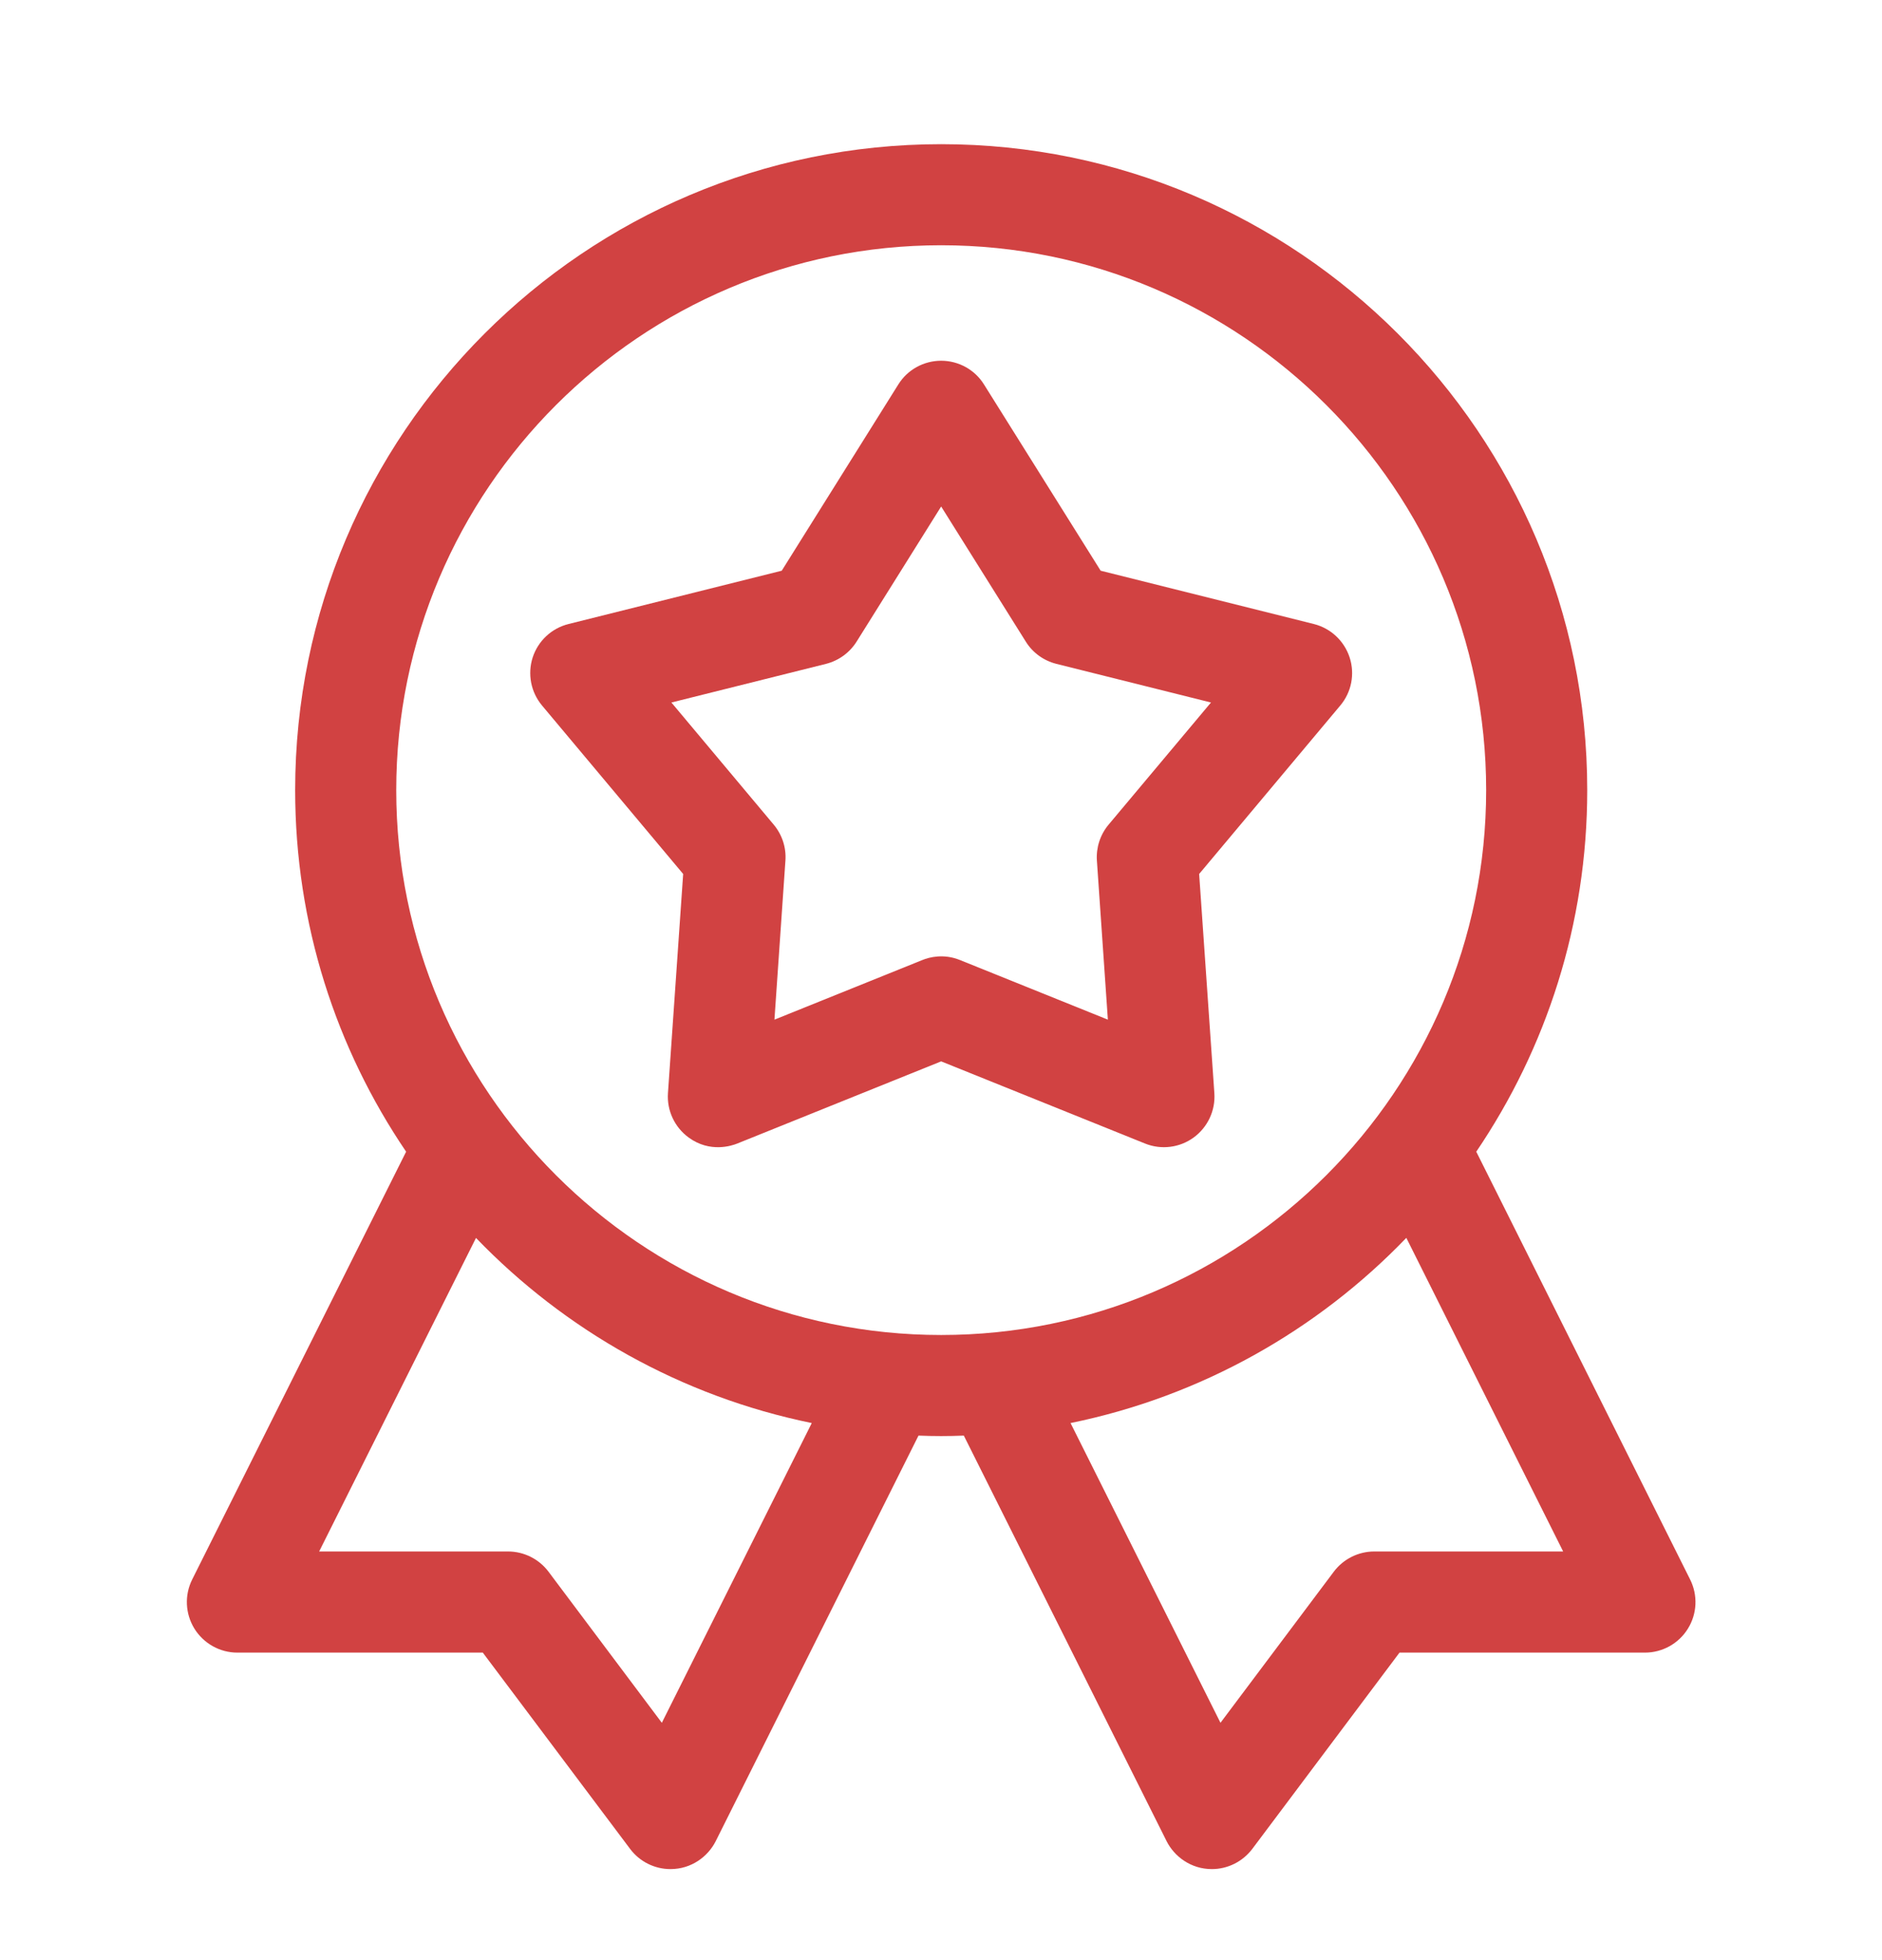 <svg width="24" height="25" viewBox="0 0 24 25" fill="none" xmlns="http://www.w3.org/2000/svg">
<path d="M21.553 20.145L18.826 14.689C19.718 13.372 20.241 11.785 20.241 10.078C20.241 5.535 16.545 1.839 12.002 1.839C7.459 1.839 3.764 5.535 3.764 10.078C3.764 11.785 4.286 13.373 5.179 14.689L2.451 20.145C2.351 20.345 2.362 20.582 2.479 20.772C2.597 20.962 2.804 21.078 3.027 21.078H6.157L8.035 23.581C8.157 23.744 8.348 23.839 8.55 23.839C8.818 23.839 9.028 23.679 9.127 23.483L11.713 18.31C11.809 18.314 11.905 18.316 12.002 18.316C12.099 18.316 12.195 18.314 12.291 18.31L14.877 23.483C14.976 23.679 15.187 23.839 15.454 23.839C15.656 23.839 15.847 23.744 15.97 23.581L17.847 21.078H20.977C21.2 21.078 21.408 20.962 21.525 20.772C21.643 20.582 21.653 20.345 21.553 20.145ZM8.44 21.973L6.995 20.046C6.873 19.884 6.682 19.788 6.479 19.788H4.07L6.07 15.789C7.206 16.968 8.688 17.81 10.352 18.15L8.44 21.973ZM5.053 10.078C5.053 6.246 8.17 3.128 12.002 3.128C15.834 3.128 18.952 6.246 18.952 10.078C18.952 13.909 15.834 17.027 12.002 17.027C8.17 17.027 5.053 13.909 5.053 10.078ZM17.525 19.788C17.322 19.788 17.131 19.884 17.009 20.046L15.564 21.973L13.652 18.15C15.316 17.81 16.799 16.968 17.934 15.788L19.934 19.788H17.525V19.788Z" fill="#D14242"/>
<path d="M15.292 11.147L17.092 8.998C17.235 8.828 17.28 8.597 17.211 8.385C17.142 8.174 16.97 8.013 16.755 7.959L14.036 7.279L12.548 4.903C12.431 4.715 12.224 4.601 12.002 4.601C11.78 4.601 11.573 4.715 11.456 4.903L9.969 7.279L7.25 7.959C7.034 8.013 6.862 8.174 6.793 8.385C6.725 8.597 6.77 8.828 6.912 8.998L8.712 11.147L8.518 13.943C8.503 14.164 8.603 14.378 8.783 14.509C9.055 14.707 9.333 14.613 9.402 14.585L12.002 13.537L14.602 14.585C14.807 14.668 15.042 14.639 15.221 14.509C15.401 14.378 15.501 14.164 15.486 13.943L15.292 11.147ZM14.137 10.518C14.03 10.646 13.977 10.81 13.988 10.976L14.128 13.005L12.243 12.245C12.034 12.16 11.851 12.208 11.761 12.245L9.876 13.005L10.016 10.977C10.028 10.81 9.974 10.646 9.867 10.518L8.562 8.96L10.534 8.467C10.695 8.426 10.835 8.325 10.924 8.183L12.002 6.46L13.081 8.183C13.169 8.325 13.309 8.426 13.471 8.467L15.443 8.96L14.137 10.518Z" fill="#D14242"/>
</svg>
